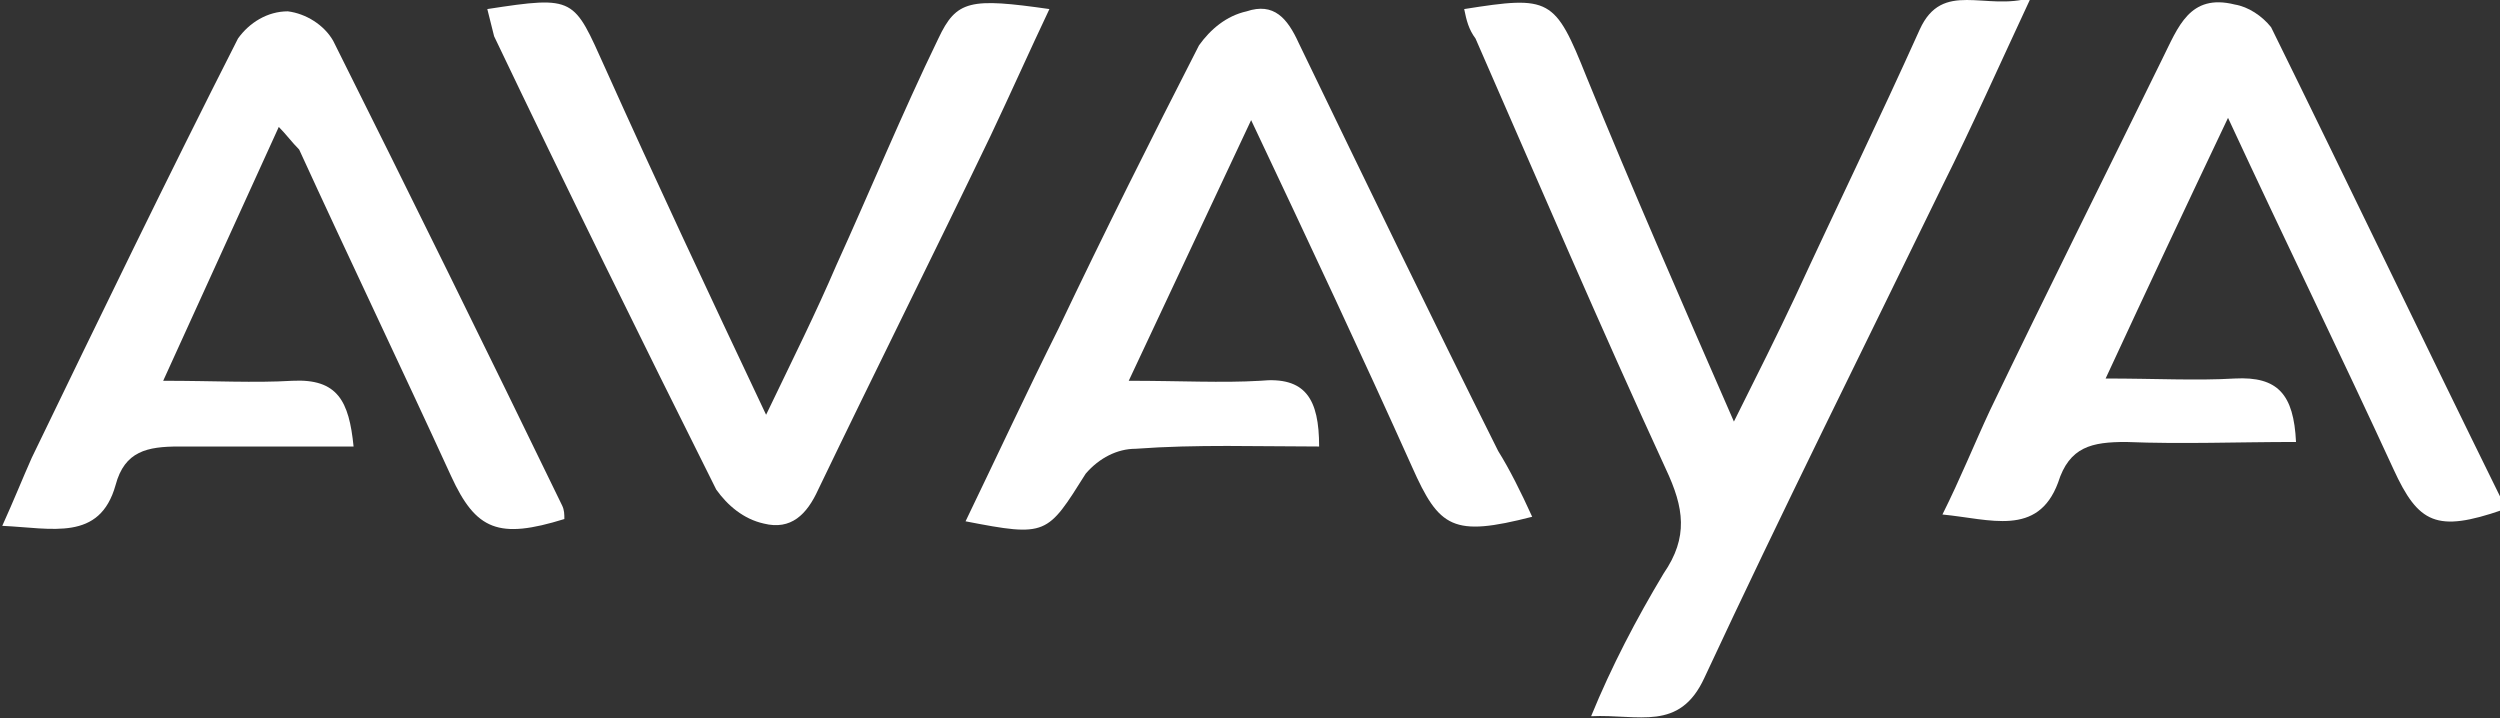 <?xml version="1.0" encoding="utf-8"?>
<!-- Generator: Adobe Illustrator 27.0.1, SVG Export Plug-In . SVG Version: 6.00 Build 0)  -->
<svg version="1.1" id="Layer_1" xmlns="http://www.w3.org/2000/svg" xmlns:xlink="http://www.w3.org/1999/xlink" x="0px" y="0px"
	 width="110.3px" height="31.7px" viewBox="0 0 110.3 31.7" style="enable-background:new 0 0 110.3 31.7;" xml:space="preserve">
<rect x="0" y="0" width="110.3" height="31.7" fill="#333333" stroke="none"/>
<style type="text/css">
	.st0{fill:#FFFFFF;}
</style>
<path class="st0" d="M64.6,0.4c3.8-0.6,4-0.5,5.4,3c2,4.9,4.1,9.7,6.5,15.2c1.1-2.2,1.9-3.8,2.7-5.5c1.8-3.9,3.7-7.8,5.5-11.8
	c1-2.2,2.9-0.8,4.9-1.4c-1.4,3-2.6,5.7-3.9,8.3c-3.5,7.2-7.1,14.4-10.5,21.7c-1.1,2.4-2.9,1.6-5,1.7c0.9-2.2,2-4.3,3.2-6.3
	c1.1-1.6,0.9-2.9,0.1-4.6c-2.9-6.3-5.6-12.6-8.4-19C64.8,1.3,64.7,0.9,64.6,0.4"/>
<path class="st0" d="M67.6,22.8c-3.5,0.9-4.1,0.5-5.3-2.2c-2.2-4.9-4.5-9.8-7.1-15.3l-5.4,11.5c2.3,0,4.1,0.1,5.8,0
	c2-0.2,2.6,0.8,2.6,2.9c-2.7,0-5.4-0.1-8.1,0.1c-0.8,0-1.6,0.4-2.2,1.1c-1.7,2.7-1.7,2.8-5.3,2.1c1.4-2.9,2.7-5.7,4.1-8.5
	c2-4.2,4.1-8.4,6.2-12.5c0.5-0.7,1.2-1.3,2.1-1.5c1.2-0.4,1.8,0.3,2.3,1.4c2.9,6,5.8,12,8.8,18C66.6,20.7,67.1,21.7,67.6,22.8"/>
<path class="st0" d="M85.7,22.7c0.8-1.6,1.4-3.1,2.1-4.6c2.5-5.2,5.1-10.4,7.6-15.5c0.7-1.4,1.2-2.9,3.2-2.4c0.6,0.1,1.2,0.5,1.6,1
	c3.4,6.9,6.7,13.8,10.1,20.7c0.1,0.2,0.1,0.4,0.1,0.6c-2.9,1-3.7,0.6-4.8-1.8c-2.3-5-4.7-9.9-7.3-15.5c-1.9,4-3.5,7.4-5.4,11.5
	c2.2,0,4,0.1,5.7,0c1.9-0.1,2.6,0.7,2.7,2.8c-2.6,0-5,0.1-7.5,0c-1.5,0-2.5,0.2-3,1.8C89.9,23.7,87.8,22.9,85.7,22.7"/>
<path class="st0" d="M12.3,5.6L7.2,16.8c2.3,0,4,0.1,5.7,0c2-0.1,2.5,0.9,2.7,2.9c-2.6,0-5.2,0-7.7,0c-1.4,0-2.4,0.2-2.8,1.7
	c-0.7,2.5-2.8,1.9-5,1.8c0.5-1.1,0.9-2.1,1.3-3c3-6.2,6-12.4,9.1-18.5c0.5-0.7,1.3-1.2,2.2-1.2c0.8,0.1,1.6,0.6,2,1.3
	c3.4,6.8,6.8,13.7,10.1,20.5c0.1,0.2,0.1,0.4,0.1,0.6C22,23.8,21,23.4,19.9,21c-2.2-4.8-4.5-9.6-6.7-14.4
	C12.9,6.3,12.6,5.9,12.3,5.6"/>
<path class="st0" d="M21.5,0.4c3.9-0.6,3.8-0.5,5.2,2.6c2.2,4.9,4.5,9.8,7.1,15.3c1.2-2.5,2.2-4.5,3.1-6.6c1.5-3.3,2.9-6.7,4.5-10
	c0.8-1.7,1.4-1.8,4.9-1.3c-0.9,1.9-1.7,3.7-2.6,5.6c-2.5,5.2-5.1,10.4-7.6,15.6c-0.5,1.1-1.2,1.8-2.4,1.5c-0.9-0.2-1.6-0.8-2.1-1.5
	c-3.3-6.6-6.6-13.3-9.8-20C21.7,1.2,21.6,0.8,21.5,0.4"/>
</svg>
